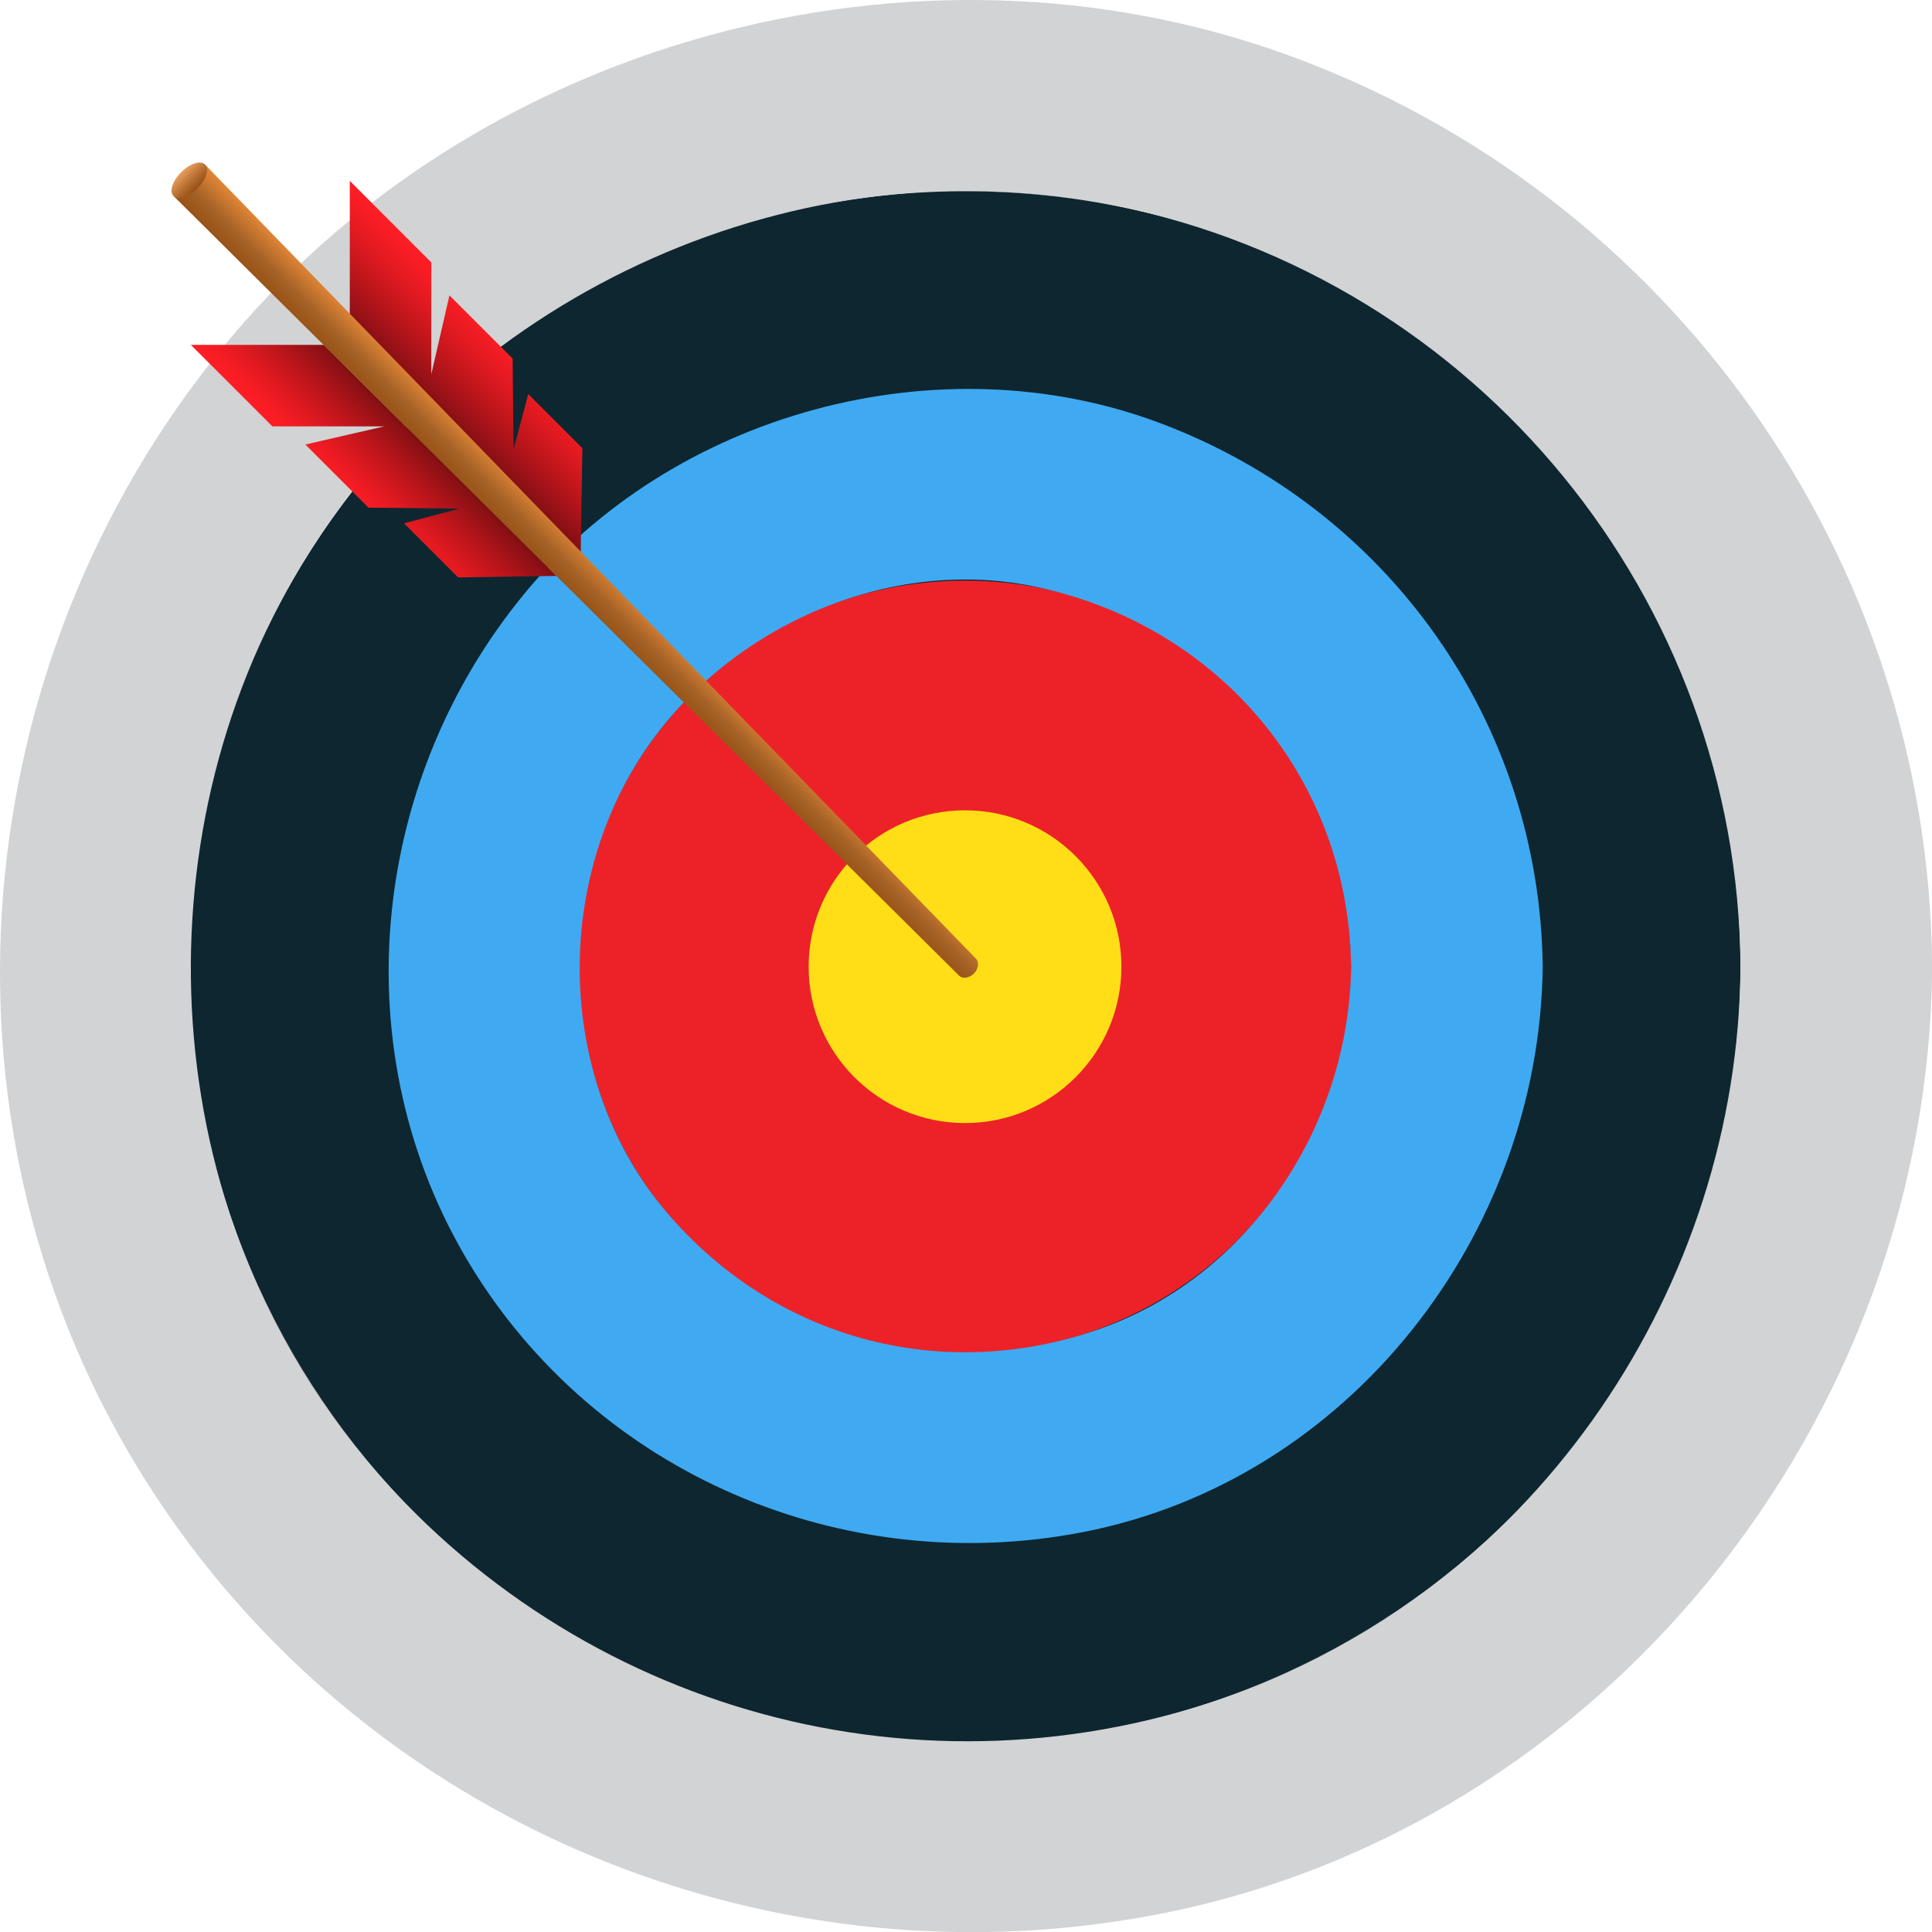 <?xml version="1.0" encoding="UTF-8"?><svg xmlns="http://www.w3.org/2000/svg" xmlns:xlink="http://www.w3.org/1999/xlink" height="755.8" preserveAspectRatio="xMidYMid meet" version="1.0" viewBox="0.0 0.0 755.7 755.8" width="755.7" zoomAndPan="magnify"><defs><clipPath id="c"><path d="M 47 0 L 747 0 L 747 755.762 L 47 755.762 Z M 47 0"/></clipPath><clipPath id="d"><path d="M 0 0 L 755.738 0 L 755.738 755.762 L 0 755.762 Z M 0 0"/></clipPath><clipPath id="e"><path d="M 136 70 L 228 70 L 228 217 L 136 217 Z M 136 70"/></clipPath><clipPath id="f"><path d="M 136.824 70.758 L 168.711 102.641 L 168.711 146.363 L 175.801 115.543 L 200.504 140.242 L 200.871 175.715 L 206.637 154.156 L 227.785 175.301 L 227.141 216.832 L 136.824 123.703 Z M 136.824 70.758"/></clipPath><clipPath id="g"><path d="M 136.824 70.758 L 168.711 102.641 L 168.711 146.363 L 175.801 115.543 L 200.504 140.242 L 200.871 175.715 L 206.637 154.156 L 227.785 175.301 L 227.141 216.832 L 136.824 123.703 L 136.824 70.758"/></clipPath><clipPath id="i"><path d="M 74 134 L 218 134 L 218 226 L 74 226 Z M 74 134"/></clipPath><clipPath id="j"><path d="M 74.66 134.898 L 126.617 134.898 L 217.664 225.262 L 179.207 225.855 L 158.059 204.711 L 179.621 198.945 L 144.148 198.574 L 119.449 173.875 L 150.27 166.781 L 106.543 166.781 Z M 74.66 134.898"/></clipPath><clipPath id="k"><path d="M 74.66 134.898 L 126.617 134.898 L 217.664 225.262 L 179.207 225.855 L 158.059 204.711 L 179.621 198.945 L 144.148 198.574 L 119.449 173.875 L 150.27 166.781 L 106.543 166.781 L 74.66 134.898"/></clipPath><clipPath id="m"><path d="M 67 64 L 383 64 L 383 383 L 67 383 Z M 67 64"/></clipPath><clipPath id="n"><path d="M 80.191 64.367 L 381.754 374.98 C 383.133 376.359 382.77 378.965 380.938 380.793 C 379.109 382.625 376.508 382.988 375.125 381.609 L 67.887 76.668"/></clipPath><clipPath id="o"><path d="M 80.191 64.367 L 381.754 374.98 C 383.133 376.359 382.77 378.965 380.938 380.793 C 379.109 382.625 376.508 382.988 375.125 381.609 L 67.887 76.668"/></clipPath><clipPath id="q"><path d="M 67 63 L 81 63 L 81 78 L 67 78 Z M 67 63"/></clipPath><clipPath id="r"><path d="M 67.875 76.684 C 69.629 78.438 73.812 77.102 77.215 73.695 C 80.621 70.293 81.957 66.109 80.203 64.355 C 78.445 62.598 74.266 63.938 70.859 67.34 C 67.457 70.742 66.121 74.926 67.875 76.684 Z M 67.875 76.684"/></clipPath><clipPath id="s"><path d="M 67.875 76.684 C 69.629 78.438 73.812 77.102 77.215 73.695 C 80.621 70.293 81.957 66.109 80.203 64.355 C 78.445 62.598 74.266 63.938 70.859 67.34 C 67.457 70.742 66.121 74.926 67.875 76.684"/></clipPath><clipPath id="u"><path d="M 67 63 L 81 63 L 81 78 L 67 78 Z M 67 63"/></clipPath><clipPath id="v"><path d="M 67.875 76.684 C 69.629 78.438 73.812 77.102 77.215 73.695 C 80.621 70.293 81.957 66.109 80.203 64.355 C 78.445 62.598 74.266 63.938 70.859 67.34 C 67.457 70.742 66.121 74.926 67.875 76.684"/></clipPath><clipPath id="a"><path d="M0 0H36V36H0z"/></clipPath><linearGradient gradientTransform="scale(-39.427 39.427) rotate(45 -6.46 -4.352)" gradientUnits="userSpaceOnUse" id="h" x1="-1.631" x2="2.62" xlink:actuate="onLoad" xlink:show="other" xlink:type="simple" xmlns:xlink="http://www.w3.org/1999/xlink" y1="0" y2="0"><stop offset="0" stop-color="#ff1d25"/><stop offset=".25" stop-color="#ff1d25"/><stop offset=".375" stop-color="#ff1d25"/><stop offset=".383" stop-color="#ff1d25"/><stop offset=".387" stop-color="#fe1d25"/><stop offset=".391" stop-color="#fe1d25"/><stop offset=".395" stop-color="#fd1d25"/><stop offset=".398" stop-color="#fb1d25"/><stop offset=".402" stop-color="#fa1c24"/><stop offset=".406" stop-color="#f91c24"/><stop offset=".41" stop-color="#f71c24"/><stop offset=".414" stop-color="#f61c24"/><stop offset=".418" stop-color="#f41c24"/><stop offset=".422" stop-color="#f31c23"/><stop offset=".426" stop-color="#f11b23"/><stop offset=".43" stop-color="#f01b23"/><stop offset=".434" stop-color="#ee1b23"/><stop offset=".438" stop-color="#ec1b22"/><stop offset=".441" stop-color="#ea1b22"/><stop offset=".445" stop-color="#e91b22"/><stop offset=".449" stop-color="#e71a22"/><stop offset=".453" stop-color="#e51a21"/><stop offset=".457" stop-color="#e31a21"/><stop offset=".461" stop-color="#e11a21"/><stop offset=".465" stop-color="#df1920"/><stop offset=".469" stop-color="#dd1920"/><stop offset=".473" stop-color="#db1920"/><stop offset=".477" stop-color="#d91920"/><stop offset=".48" stop-color="#d7191f"/><stop offset=".484" stop-color="#d5181f"/><stop offset=".488" stop-color="#d3181f"/><stop offset=".492" stop-color="#d0181e"/><stop offset=".496" stop-color="#ce181e"/><stop offset=".5" stop-color="#cc171e"/><stop offset=".504" stop-color="#ca171d"/><stop offset=".508" stop-color="#c8171d"/><stop offset=".512" stop-color="#c5171d"/><stop offset=".516" stop-color="#c3161c"/><stop offset=".52" stop-color="#c1161c"/><stop offset=".523" stop-color="#be161c"/><stop offset=".527" stop-color="#bc161b"/><stop offset=".531" stop-color="#ba151b"/><stop offset=".535" stop-color="#b7151b"/><stop offset=".539" stop-color="#b5151a"/><stop offset=".543" stop-color="#b2151a"/><stop offset=".547" stop-color="#b0141a"/><stop offset=".551" stop-color="#ad1419"/><stop offset=".555" stop-color="#ab1419"/><stop offset=".559" stop-color="#a81319"/><stop offset=".563" stop-color="#a61318"/><stop offset=".566" stop-color="#a31318"/><stop offset=".57" stop-color="#a11318"/><stop offset=".574" stop-color="#9e1217"/><stop offset=".578" stop-color="#9c1217"/><stop offset=".582" stop-color="#991217"/><stop offset=".586" stop-color="#971116"/><stop offset=".59" stop-color="#941116"/><stop offset=".594" stop-color="#911115"/><stop offset=".598" stop-color="#8f1115"/><stop offset=".602" stop-color="#8c1015"/><stop offset=".605" stop-color="#891014"/><stop offset=".609" stop-color="#871014"/><stop offset=".613" stop-color="#840f14"/><stop offset=".617" stop-color="#810f13"/><stop offset=".621" stop-color="#810f13"/><stop offset=".625" stop-color="#800f13"/><stop offset=".75" stop-color="#800f13"/><stop offset="1" stop-color="#800f13"/></linearGradient><linearGradient gradientTransform="scale(-37.222 37.222) rotate(45 -7.553 -2.925)" gradientUnits="userSpaceOnUse" id="l" x1="-1.717" x2="2.728" xlink:actuate="onLoad" xlink:show="other" xlink:type="simple" xmlns:xlink="http://www.w3.org/1999/xlink" y1="0" y2="0"><stop offset="0" stop-color="#800f13"/><stop offset=".25" stop-color="#800f13"/><stop offset=".375" stop-color="#800f13"/><stop offset=".383" stop-color="#800f13"/><stop offset=".387" stop-color="#820f13"/><stop offset=".391" stop-color="#830f13"/><stop offset=".395" stop-color="#861014"/><stop offset=".398" stop-color="#891014"/><stop offset=".402" stop-color="#8c1015"/><stop offset=".406" stop-color="#8e1115"/><stop offset=".41" stop-color="#911115"/><stop offset=".414" stop-color="#941116"/><stop offset=".418" stop-color="#971116"/><stop offset=".422" stop-color="#991217"/><stop offset=".426" stop-color="#9c1217"/><stop offset=".43" stop-color="#9f1217"/><stop offset=".434" stop-color="#a11318"/><stop offset=".438" stop-color="#a41318"/><stop offset=".441" stop-color="#a71318"/><stop offset=".445" stop-color="#a91419"/><stop offset=".449" stop-color="#ac1419"/><stop offset=".453" stop-color="#af141a"/><stop offset=".457" stop-color="#b1141a"/><stop offset=".461" stop-color="#b4151a"/><stop offset=".465" stop-color="#b6151b"/><stop offset=".469" stop-color="#b9151b"/><stop offset=".473" stop-color="#bb161b"/><stop offset=".477" stop-color="#be161c"/><stop offset=".48" stop-color="#c0161c"/><stop offset=".484" stop-color="#c3161c"/><stop offset=".488" stop-color="#c5171d"/><stop offset=".492" stop-color="#c7171d"/><stop offset=".496" stop-color="#ca171d"/><stop offset=".5" stop-color="#cc171e"/><stop offset=".504" stop-color="#ce181e"/><stop offset=".508" stop-color="#d1181e"/><stop offset=".512" stop-color="#d3181f"/><stop offset=".516" stop-color="#d5181f"/><stop offset=".52" stop-color="#d7191f"/><stop offset=".523" stop-color="#d91920"/><stop offset=".527" stop-color="#dc1920"/><stop offset=".531" stop-color="#de1920"/><stop offset=".535" stop-color="#e01a21"/><stop offset=".539" stop-color="#e21a21"/><stop offset=".543" stop-color="#e41a21"/><stop offset=".547" stop-color="#e61a21"/><stop offset=".551" stop-color="#e81a22"/><stop offset=".555" stop-color="#ea1b22"/><stop offset=".559" stop-color="#ec1b22"/><stop offset=".563" stop-color="#ed1b23"/><stop offset=".566" stop-color="#ef1b23"/><stop offset=".57" stop-color="#f11b23"/><stop offset=".574" stop-color="#f31c23"/><stop offset=".578" stop-color="#f41c23"/><stop offset=".582" stop-color="#f61c24"/><stop offset=".586" stop-color="#f71c24"/><stop offset=".59" stop-color="#f91c24"/><stop offset=".594" stop-color="#fa1c24"/><stop offset=".598" stop-color="#fc1d25"/><stop offset=".602" stop-color="#fd1d25"/><stop offset=".605" stop-color="#fe1d25"/><stop offset=".609" stop-color="#ff1d25"/><stop offset=".625" stop-color="#ff1d25"/><stop offset=".75" stop-color="#ff1d25"/><stop offset="1" stop-color="#ff1d25"/></linearGradient><linearGradient gradientTransform="scale(-17.399 17.399) rotate(45 -21.91 -9.984)" gradientUnits="userSpaceOnUse" id="p" x1="-12.312" x2="13.449" xlink:actuate="onLoad" xlink:show="other" xlink:type="simple" xmlns:xlink="http://www.w3.org/1999/xlink" y1="0" y2="0"><stop offset="0" stop-color="#e58838"/><stop offset=".25" stop-color="#e58838"/><stop offset=".375" stop-color="#e58838"/><stop offset=".438" stop-color="#e58838"/><stop offset=".469" stop-color="#e58838"/><stop offset=".477" stop-color="#e58838"/><stop offset=".48" stop-color="#dc8335"/><stop offset=".484" stop-color="#d37d33"/><stop offset=".488" stop-color="#c87730"/><stop offset=".492" stop-color="#bd702d"/><stop offset=".496" stop-color="#b26a2a"/><stop offset=".5" stop-color="#a76327"/><stop offset=".504" stop-color="#a35f23"/><stop offset=".508" stop-color="#9f5b1f"/><stop offset=".512" stop-color="#9c571b"/><stop offset=".516" stop-color="#995317"/><stop offset=".52" stop-color="#985317"/><stop offset=".523" stop-color="#985216"/><stop offset=".531" stop-color="#985216"/><stop offset=".563" stop-color="#985216"/><stop offset=".625" stop-color="#985216"/><stop offset=".75" stop-color="#985216"/><stop offset="1" stop-color="#985216"/></linearGradient><linearGradient gradientTransform="scale(-8.989 8.989) rotate(-45 5.601 14.469)" gradientUnits="userSpaceOnUse" id="t" x1="-.746" x2="1.746" xlink:actuate="onLoad" xlink:show="other" xlink:type="simple" xmlns:xlink="http://www.w3.org/1999/xlink" y1="0" y2="0"><stop offset="0" stop-color="#985216"/><stop offset=".25" stop-color="#985216"/><stop offset=".281" stop-color="#985216"/><stop offset=".297" stop-color="#985216"/><stop offset=".305" stop-color="#985216"/><stop offset=".313" stop-color="#995317"/><stop offset=".316" stop-color="#9a5418"/><stop offset=".32" stop-color="#9b5418"/><stop offset=".324" stop-color="#9b5519"/><stop offset=".328" stop-color="#9c5619"/><stop offset=".332" stop-color="#9c561a"/><stop offset=".336" stop-color="#9d571a"/><stop offset=".34" stop-color="#9e571b"/><stop offset=".344" stop-color="#9e581c"/><stop offset=".348" stop-color="#9f581c"/><stop offset=".352" stop-color="#9f591d"/><stop offset=".355" stop-color="#a05a1d"/><stop offset=".359" stop-color="#a15a1e"/><stop offset=".363" stop-color="#a15b1f"/><stop offset=".367" stop-color="#a25c1f"/><stop offset=".371" stop-color="#a35c20"/><stop offset=".375" stop-color="#a45d20"/><stop offset=".379" stop-color="#a45e21"/><stop offset=".383" stop-color="#a55e22"/><stop offset=".387" stop-color="#a65f22"/><stop offset=".391" stop-color="#a66023"/><stop offset=".395" stop-color="#a76024"/><stop offset=".398" stop-color="#a86124"/><stop offset=".402" stop-color="#a96225"/><stop offset=".406" stop-color="#a96226"/><stop offset=".41" stop-color="#aa6326"/><stop offset=".414" stop-color="#ab6427"/><stop offset=".418" stop-color="#ac6528"/><stop offset=".422" stop-color="#ac6528"/><stop offset=".426" stop-color="#ad6629"/><stop offset=".43" stop-color="#ae672a"/><stop offset=".434" stop-color="#af682a"/><stop offset=".438" stop-color="#af682b"/><stop offset=".441" stop-color="#b0692c"/><stop offset=".445" stop-color="#b16a2d"/><stop offset=".449" stop-color="#b26a2d"/><stop offset=".453" stop-color="#b36b2e"/><stop offset=".457" stop-color="#b36c2f"/><stop offset=".461" stop-color="#b46d2f"/><stop offset=".465" stop-color="#b56e30"/><stop offset=".469" stop-color="#b66e31"/><stop offset=".473" stop-color="#b76f32"/><stop offset=".477" stop-color="#b77032"/><stop offset=".48" stop-color="#b87133"/><stop offset=".484" stop-color="#b97134"/><stop offset=".488" stop-color="#ba7234"/><stop offset=".492" stop-color="#bb7335"/><stop offset=".496" stop-color="#bb7436"/><stop offset=".5" stop-color="#bc7537"/><stop offset=".504" stop-color="#bd7537"/><stop offset=".508" stop-color="#be7638"/><stop offset=".512" stop-color="#bf7739"/><stop offset=".516" stop-color="#c0783a"/><stop offset=".52" stop-color="#c0783b"/><stop offset=".523" stop-color="#c1793b"/><stop offset=".527" stop-color="#c27a3c"/><stop offset=".531" stop-color="#c37b3d"/><stop offset=".535" stop-color="#c47c3e"/><stop offset=".539" stop-color="#c57d3e"/><stop offset=".543" stop-color="#c67d3f"/><stop offset=".547" stop-color="#c67e40"/><stop offset=".551" stop-color="#c77f41"/><stop offset=".555" stop-color="#c88041"/><stop offset=".559" stop-color="#c98142"/><stop offset=".563" stop-color="#ca8143"/><stop offset=".566" stop-color="#cb8244"/><stop offset=".57" stop-color="#cc8345"/><stop offset=".574" stop-color="#cd8445"/><stop offset=".578" stop-color="#cd8546"/><stop offset=".582" stop-color="#ce8647"/><stop offset=".586" stop-color="#cf8648"/><stop offset=".59" stop-color="#d08749"/><stop offset=".594" stop-color="#d18849"/><stop offset=".598" stop-color="#d2894a"/><stop offset=".602" stop-color="#d38a4b"/><stop offset=".605" stop-color="#d48b4c"/><stop offset=".609" stop-color="#d58c4d"/><stop offset=".613" stop-color="#d58c4d"/><stop offset=".617" stop-color="#d68d4e"/><stop offset=".621" stop-color="#d78e4f"/><stop offset=".625" stop-color="#d88f50"/><stop offset=".629" stop-color="#d99051"/><stop offset=".633" stop-color="#da9152"/><stop offset=".637" stop-color="#db9252"/><stop offset=".641" stop-color="#dc9253"/><stop offset=".645" stop-color="#dd9354"/><stop offset=".648" stop-color="#de9455"/><stop offset=".652" stop-color="#df9556"/><stop offset=".656" stop-color="#df9656"/><stop offset=".66" stop-color="#e09757"/><stop offset=".664" stop-color="#e19858"/><stop offset=".668" stop-color="#e29959"/><stop offset=".672" stop-color="#e3995a"/><stop offset=".676" stop-color="#e49a5b"/><stop offset=".68" stop-color="#e59b5b"/><stop offset=".684" stop-color="#e69c5c"/><stop offset=".688" stop-color="#e79d5d"/><stop offset=".691" stop-color="#e89e5e"/><stop offset=".695" stop-color="#e99f5f"/><stop offset=".699" stop-color="#e99f5f"/><stop offset=".703" stop-color="#eaa060"/><stop offset=".719" stop-color="#eaa060"/><stop offset=".75" stop-color="#eaa060"/><stop offset="1" stop-color="#eaa060"/></linearGradient><pattern height="36" id="w" patternTransform="matrix(1 0 0 -1 -14.1 741.86)" patternUnits="userSpaceOnUse" preserveAspectRatio="xMidYMid meet" width="36" xlink:actuate="onLoad" xlink:show="other" xlink:type="simple" xmlns:xlink="http://www.w3.org/1999/xlink"><use xlink:actuate="onLoad" xlink:href="#b" xlink:show="embed" xlink:type="simple" xmlns:xlink="http://www.w3.org/1999/xlink"/></pattern><g clip-path="url(#a)" id="change1_1"><path d="M0 0H36V36H0z" fill="#a86629"/></g></defs><g><g clip-path="url(#c)" id="change2_1"><path d="M 380 755.762 C 403.801 755.762 427.789 753.551 451.664 749.012 C 600.184 720.785 714.125 601.574 746.473 458.441 C 714.125 601.574 600.184 720.785 451.664 749.012 C 427.789 753.551 403.801 755.762 380 755.762 M 468.141 667.656 C 510.098 654.527 548.145 632.523 580.07 603.855 C 552.363 629.145 519.832 649.336 483.637 662.48 C 478.492 664.348 473.324 666.07 468.141 667.656 M 153.566 582.75 C 149.746 578.645 146.016 574.418 142.383 570.074 C 118.586 541.605 101.008 508.988 89.734 474.363 C 103.324 515.016 125.277 551.812 153.566 582.75 M 680.789 378.117 C 680.789 378.125 680.789 378.105 680.789 378.117 M 116.766 222.98 C 117.109 222.402 117.453 221.828 117.801 221.254 C 122.148 214.039 126.801 207.043 131.719 200.281 C 126.402 207.613 121.418 215.176 116.766 222.98 M 47.594 194.508 C 58.711 174.211 71.727 154.785 86.602 136.523 C 157.902 49 268.438 -0.004 379.594 -0.004 C 268.438 -0.008 157.902 49 86.602 136.523 C 71.727 154.785 58.711 174.211 47.594 194.508 M 447.781 82.984 C 425.219 77.633 401.668 74.793 377.469 74.793 C 365.719 74.793 354.137 75.461 342.734 76.762 C 354.598 75.316 366.566 74.578 378.57 74.578 C 397.777 74.578 417.07 76.469 436.188 80.379 C 440.086 81.176 443.945 82.047 447.781 82.984" fill="#b2b2b2"/></g><g id="change3_1"><path d="M 680.789 378.117 C 680.789 545.637 544.988 681.438 377.469 681.438 C 209.945 681.438 74.145 545.637 74.145 378.117 C 74.145 210.598 209.945 74.793 377.469 74.793 C 544.988 74.793 680.789 210.598 680.789 378.117" fill="#0e2630"/></g><g id="change4_1"><path d="M 528.477 378.117 C 528.477 461.52 460.867 529.129 377.469 529.129 C 320.555 529.129 270.883 498.043 245.145 451.539 C 233.164 429.898 226.453 404.605 226.453 378.117 C 226.453 294.715 294.066 227.105 377.469 227.105 C 460.867 227.105 528.477 294.715 528.477 378.117" fill="#ed2228"/></g><g id="change5_1"><path d="M 438.633 378.117 C 438.633 411.898 411.246 439.281 377.469 439.281 C 343.688 439.281 316.305 411.898 316.305 378.117 C 316.305 344.336 343.688 316.953 377.469 316.953 C 411.246 316.953 438.633 344.336 438.633 378.117" fill="#ffde17"/></g><g id="change6_1"><path d="M 429.59 520.004 C 368.102 541.445 302.531 523.656 260.43 473.789 C 220.184 426.121 215.723 353.535 248.555 299.41 C 279.973 247.617 344.562 217.34 403.84 229.266 C 476.762 243.938 527.594 304.762 528.477 378.117 C 527.723 440.535 488.539 499.445 429.59 520.004 Z M 453.656 165.449 C 367.273 133.027 262.984 161.438 204.66 232.766 C 144.305 306.578 133.805 412.18 183.836 494.656 C 233.613 576.719 330.121 617.535 423.766 599.246 C 528.102 578.871 602.172 482.742 603.434 378.117 C 602.277 282.527 542.945 198.965 453.656 165.449" fill="#3faaf2"/></g><g clip-path="url(#d)" id="change7_1"><path d="M 483.637 662.48 C 361.121 706.969 225.93 670.004 142.383 570.074 C 61.719 473.59 52.562 329.398 117.801 221.254 C 182.723 113.621 313.266 55.227 436.188 80.379 C 578.137 109.426 679.816 234.348 680.789 378.117 C 679.945 502.988 601.117 619.816 483.637 662.48 M 503.562 21.477 C 357.41 -31.492 184.793 15.988 86.602 136.523 C -13.66 259.602 -29.57 435.801 53.078 572.812 C 135.324 709.16 295.871 778.621 451.664 749.012 C 627.281 715.633 754.551 555.047 755.746 378.117 C 754.668 218.484 653.508 75.82 503.562 21.477" fill="#d1d3d4"/></g><g id="change3_2"><path d="M 134.488 379.387 C 130.137 379.387 126.605 378.66 126.605 377.762 C 126.605 376.867 130.137 376.141 134.488 376.141 C 138.844 376.141 142.375 376.867 142.375 377.762 C 142.375 378.66 138.844 379.387 134.488 379.387" fill="#0e2630"/></g><g clip-path="url(#e)"><g clip-path="url(#f)"><g clip-path="url(#g)"><path d="M 182.305 25.277 L 300.824 143.793 L 182.305 262.312 L 63.785 143.793 Z M 182.305 25.277" fill="url(#h)"/></g></g></g><g clip-path="url(#i)"><g clip-path="url(#j)"><g clip-path="url(#k)"><path d="M 146.164 63.395 L 263.145 180.379 L 146.164 297.359 L 29.18 180.379 Z M 146.164 63.395" fill="url(#l)"/></g></g></g><g clip-path="url(#m)"><g clip-path="url(#n)"><g clip-path="url(#o)"><path d="M 225.512 -93.258 L 542.445 223.68 L 225.512 540.613 L -91.426 223.68 Z M 225.512 -93.258" fill="url(#p)"/></g></g></g><g clip-path="url(#q)"><g clip-path="url(#r)"><g clip-path="url(#s)"><path d="M 89.875 70.52 L 74.039 86.355 L 58.199 70.52 L 74.039 54.68 Z M 89.875 70.52" fill="url(#t)"/></g></g></g><g clip-path="url(#u)"><g clip-path="url(#v)"><path d="M 66.121 78.438 L 81.957 78.438 L 81.957 62.598 L 66.121 62.598 Z M 66.121 78.438" fill="url(#w)"/></g></g></g></svg>